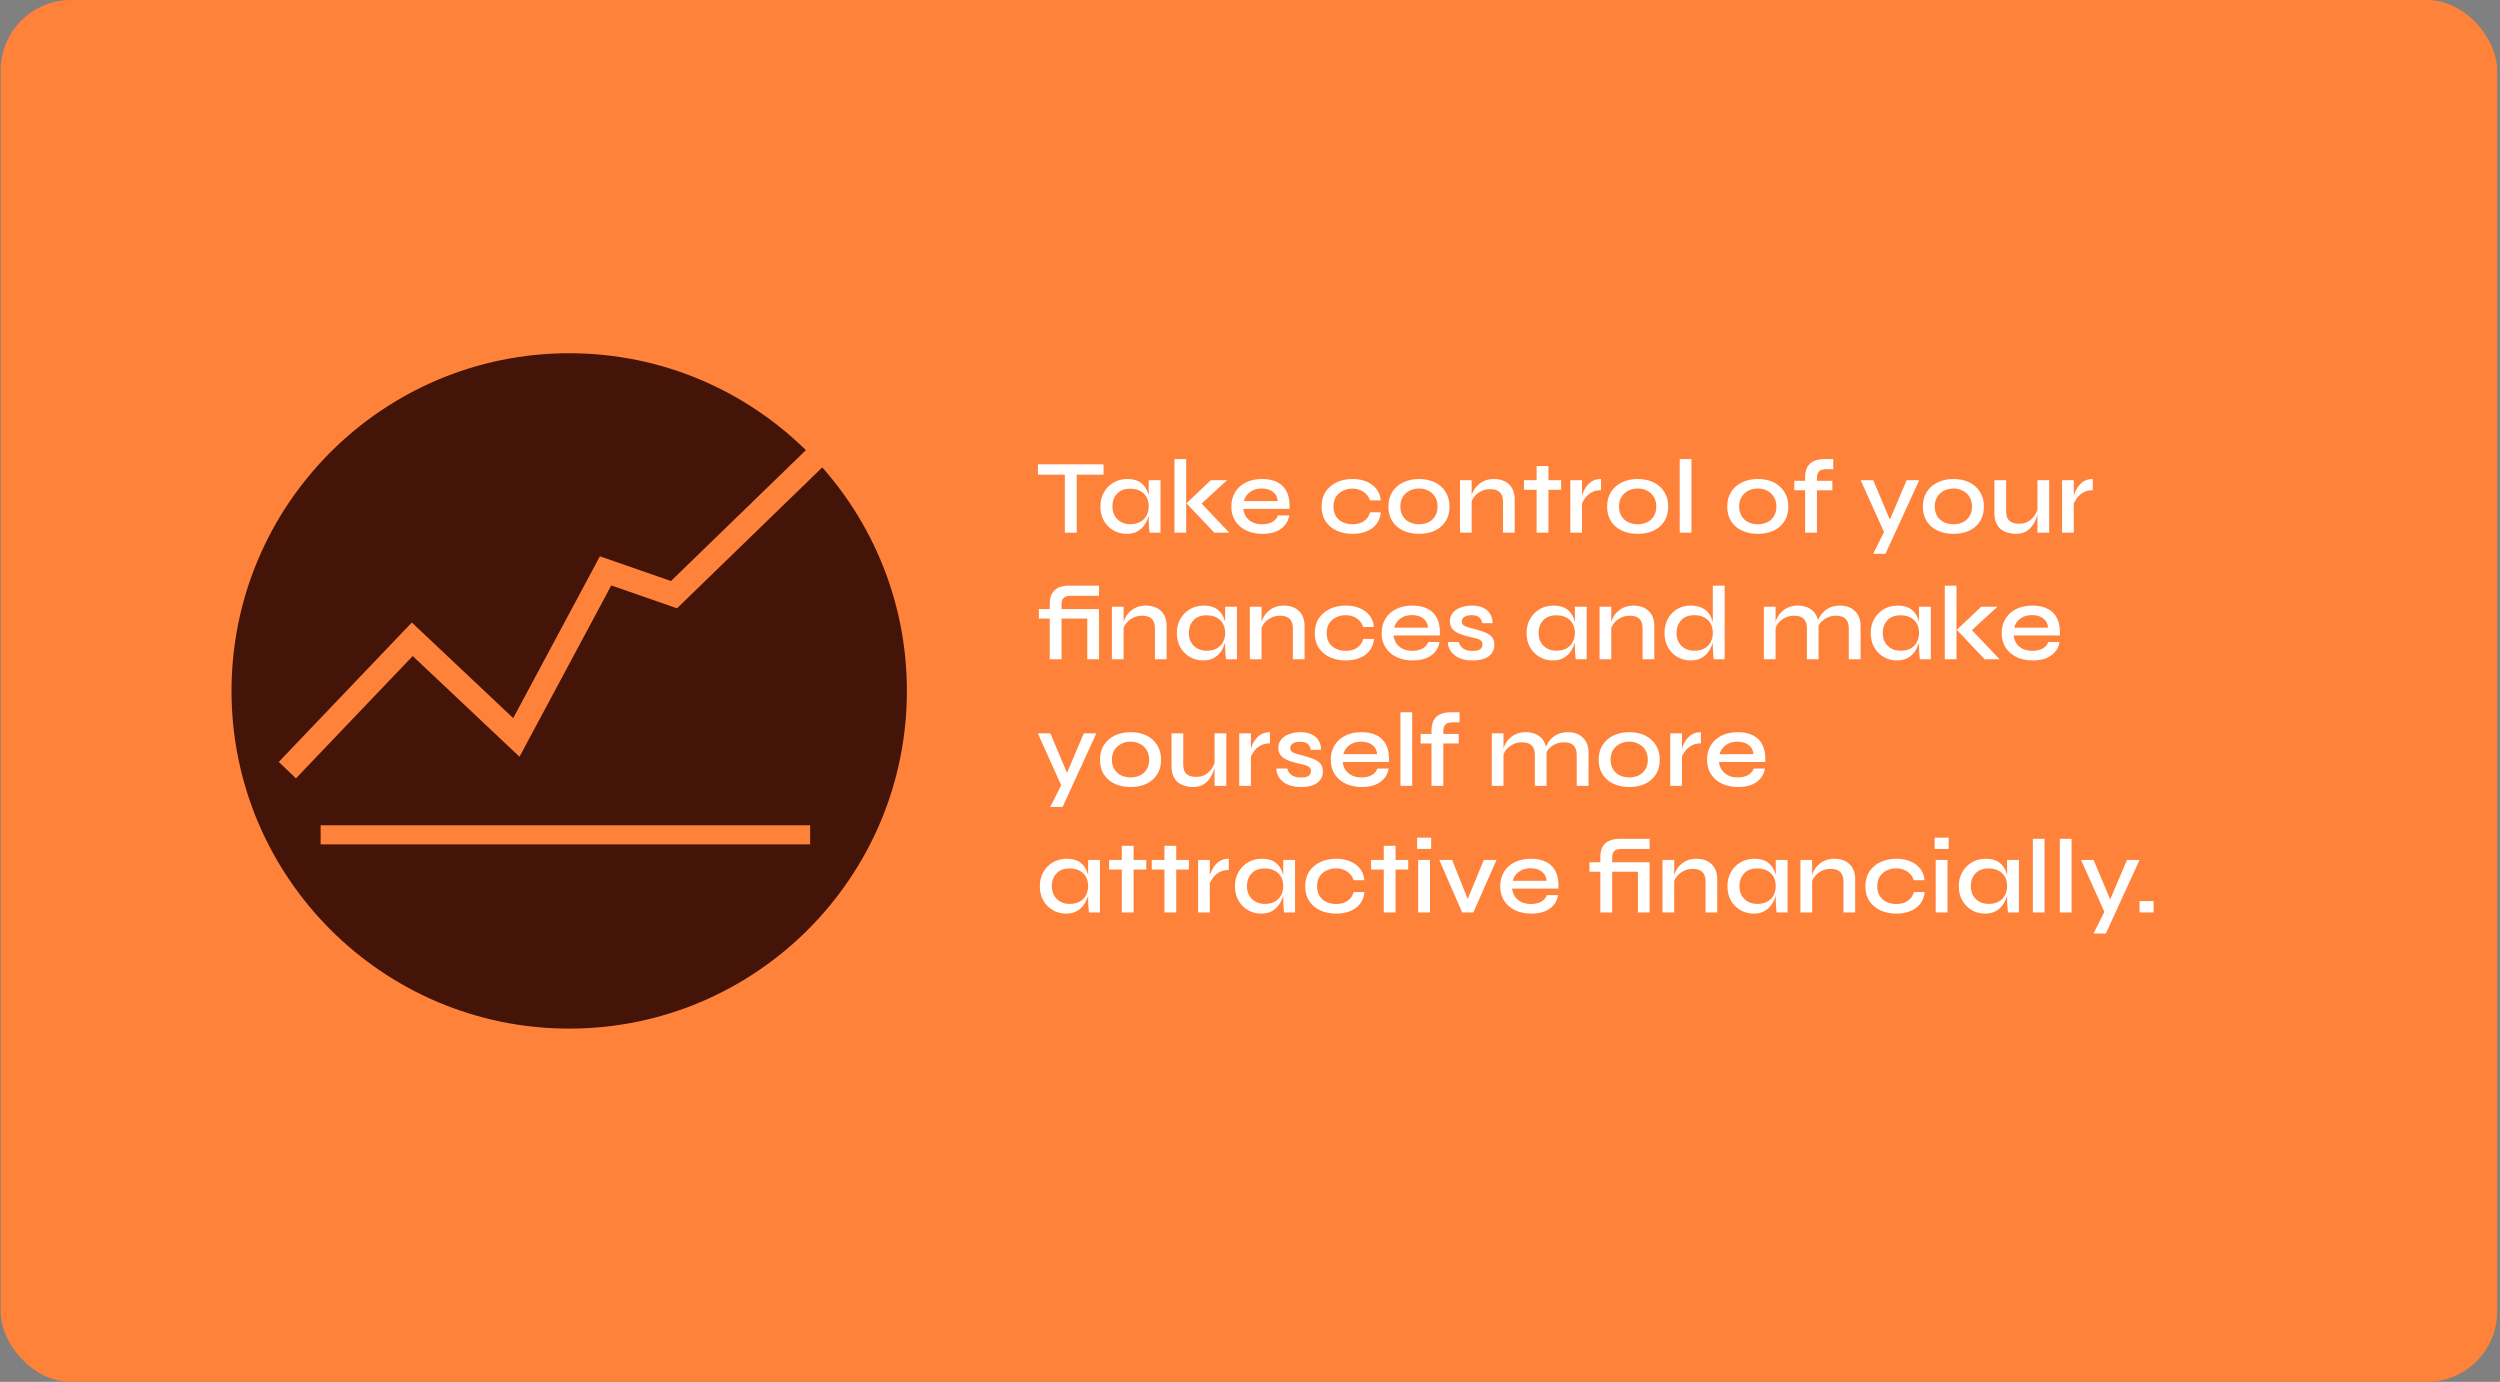 <svg width="711" height="393" viewBox="0 0 711 393" fill="none" xmlns="http://www.w3.org/2000/svg">
<rect x="0" y="0" width="711" height="393" fill="#808080" stroke="none"/>
<rect x="0.193" width="710" height="393" rx="20" fill="#FF823B"/>
<path d="M295.186 132.06H313.846V135H295.186V132.06ZM302.836 134.64H306.226V151.5H302.836V134.64ZM320.393 151.83C319.033 151.83 317.783 151.5 316.643 150.84C315.523 150.18 314.623 149.27 313.943 148.11C313.283 146.93 312.953 145.58 312.953 144.06C312.953 142.5 313.293 141.14 313.973 139.98C314.653 138.8 315.573 137.88 316.733 137.22C317.893 136.56 319.193 136.23 320.633 136.23C322.233 136.23 323.503 136.58 324.443 137.28C325.383 137.98 326.053 138.92 326.453 140.1C326.853 141.28 327.053 142.6 327.053 144.06C327.053 144.88 326.933 145.75 326.693 146.67C326.453 147.57 326.073 148.41 325.553 149.19C325.053 149.97 324.373 150.61 323.513 151.11C322.673 151.59 321.633 151.83 320.393 151.83ZM321.413 149.07C322.533 149.07 323.483 148.86 324.263 148.44C325.063 148 325.663 147.4 326.063 146.64C326.483 145.88 326.693 145.02 326.693 144.06C326.693 143 326.483 142.1 326.063 141.36C325.643 140.6 325.043 140.02 324.263 139.62C323.483 139.2 322.533 138.99 321.413 138.99C319.813 138.99 318.573 139.46 317.693 140.4C316.813 141.34 316.373 142.56 316.373 144.06C316.373 145.04 316.583 145.91 317.003 146.67C317.443 147.43 318.043 148.02 318.803 148.44C319.563 148.86 320.433 149.07 321.413 149.07ZM326.693 136.56H330.053V151.5H326.933C326.933 151.5 326.913 151.31 326.873 150.93C326.833 150.55 326.793 150.09 326.753 149.55C326.713 148.99 326.693 148.46 326.693 147.96V136.56ZM334.014 130.56H337.344V151.5H334.014V130.56ZM348.984 136.56L340.614 144.24L340.704 142.14L349.614 151.5H345.354L337.434 143.13L344.364 136.56H348.984ZM363.449 146.58H366.659C366.499 147.6 366.099 148.51 365.459 149.31C364.839 150.09 363.989 150.71 362.909 151.17C361.829 151.61 360.539 151.83 359.039 151.83C357.339 151.83 355.819 151.52 354.479 150.9C353.139 150.26 352.089 149.36 351.329 148.2C350.569 147.04 350.189 145.66 350.189 144.06C350.189 142.48 350.559 141.1 351.299 139.92C352.039 138.74 353.059 137.83 354.359 137.19C355.679 136.55 357.199 136.23 358.919 136.23C360.699 136.23 362.179 136.55 363.359 137.19C364.559 137.81 365.449 138.75 366.029 140.01C366.609 141.25 366.849 142.82 366.749 144.72H353.579C353.679 145.56 353.949 146.32 354.389 147C354.849 147.66 355.469 148.18 356.249 148.56C357.029 148.92 357.939 149.1 358.979 149.1C360.139 149.1 361.109 148.87 361.889 148.41C362.689 147.95 363.209 147.34 363.449 146.58ZM358.829 138.93C357.469 138.93 356.349 139.27 355.469 139.95C354.589 140.61 354.019 141.46 353.759 142.5H363.389C363.309 141.38 362.859 140.51 362.039 139.89C361.219 139.25 360.149 138.93 358.829 138.93ZM392.713 145.71C392.593 146.99 392.183 148.09 391.483 149.01C390.783 149.93 389.843 150.63 388.663 151.11C387.503 151.59 386.163 151.83 384.643 151.83C383.003 151.83 381.513 151.53 380.173 150.93C378.853 150.33 377.803 149.45 377.023 148.29C376.243 147.13 375.853 145.72 375.853 144.06C375.853 142.4 376.243 140.99 377.023 139.83C377.803 138.67 378.853 137.78 380.173 137.16C381.513 136.54 383.003 136.23 384.643 136.23C386.163 136.23 387.503 136.48 388.663 136.98C389.823 137.46 390.753 138.15 391.453 139.05C392.153 139.95 392.563 141.04 392.683 142.32H389.623C389.283 141.26 388.663 140.44 387.763 139.86C386.883 139.26 385.843 138.96 384.643 138.96C383.663 138.96 382.763 139.16 381.943 139.56C381.123 139.94 380.463 140.51 379.963 141.27C379.483 142.01 379.243 142.94 379.243 144.06C379.243 145.16 379.483 146.09 379.963 146.85C380.463 147.61 381.123 148.18 381.943 148.56C382.763 148.92 383.663 149.1 384.643 149.1C385.963 149.1 387.043 148.81 387.883 148.23C388.743 147.63 389.333 146.79 389.653 145.71H392.713ZM403.597 151.83C401.937 151.83 400.447 151.53 399.127 150.93C397.807 150.33 396.767 149.45 396.007 148.29C395.247 147.13 394.867 145.72 394.867 144.06C394.867 142.42 395.247 141.02 396.007 139.86C396.767 138.68 397.807 137.78 399.127 137.16C400.447 136.54 401.937 136.23 403.597 136.23C405.257 136.23 406.737 136.54 408.037 137.16C409.337 137.78 410.357 138.68 411.097 139.86C411.857 141.02 412.237 142.42 412.237 144.06C412.237 145.72 411.857 147.13 411.097 148.29C410.357 149.45 409.337 150.33 408.037 150.93C406.737 151.53 405.257 151.83 403.597 151.83ZM403.597 149.1C404.557 149.1 405.437 148.91 406.237 148.53C407.037 148.15 407.667 147.58 408.127 146.82C408.607 146.06 408.847 145.14 408.847 144.06C408.847 142.98 408.607 142.06 408.127 141.3C407.667 140.54 407.037 139.96 406.237 139.56C405.457 139.14 404.577 138.93 403.597 138.93C402.617 138.93 401.727 139.13 400.927 139.53C400.127 139.93 399.477 140.51 398.977 141.27C398.497 142.03 398.257 142.96 398.257 144.06C398.257 145.14 398.497 146.06 398.977 146.82C399.457 147.58 400.097 148.15 400.897 148.53C401.717 148.91 402.617 149.1 403.597 149.1ZM415.217 136.56H418.547V151.5H415.217V136.56ZM424.847 136.23C425.707 136.23 426.497 136.35 427.217 136.59C427.957 136.83 428.587 137.2 429.107 137.7C429.647 138.18 430.057 138.78 430.337 139.5C430.637 140.22 430.787 141.07 430.787 142.05V151.5H427.457V142.71C427.457 141.49 427.157 140.59 426.557 140.01C425.977 139.41 425.057 139.11 423.797 139.11C422.837 139.11 421.957 139.32 421.157 139.74C420.377 140.14 419.737 140.67 419.237 141.33C418.737 141.97 418.447 142.68 418.367 143.46L418.337 141.84C418.437 141.1 418.657 140.4 418.997 139.74C419.337 139.06 419.787 138.46 420.347 137.94C420.907 137.4 421.567 136.98 422.327 136.68C423.087 136.38 423.927 136.23 424.847 136.23ZM433.415 136.56H443.975V139.29H433.415V136.56ZM437.015 132.54H440.375V151.5H437.015V132.54ZM446.594 136.56H449.924V151.5H446.594V136.56ZM455.324 139.41C454.244 139.41 453.314 139.64 452.534 140.1C451.774 140.56 451.164 141.12 450.704 141.78C450.244 142.44 449.924 143.08 449.744 143.7L449.714 142.02C449.734 141.8 449.804 141.47 449.924 141.03C450.044 140.57 450.224 140.07 450.464 139.53C450.724 138.99 451.064 138.47 451.484 137.97C451.924 137.45 452.454 137.03 453.074 136.71C453.714 136.39 454.464 136.23 455.324 136.23V139.41ZM465.794 151.83C464.134 151.83 462.644 151.53 461.324 150.93C460.004 150.33 458.964 149.45 458.204 148.29C457.444 147.13 457.064 145.72 457.064 144.06C457.064 142.42 457.444 141.02 458.204 139.86C458.964 138.68 460.004 137.78 461.324 137.16C462.644 136.54 464.134 136.23 465.794 136.23C467.454 136.23 468.934 136.54 470.234 137.16C471.534 137.78 472.554 138.68 473.294 139.86C474.054 141.02 474.434 142.42 474.434 144.06C474.434 145.72 474.054 147.13 473.294 148.29C472.554 149.45 471.534 150.33 470.234 150.93C468.934 151.53 467.454 151.83 465.794 151.83ZM465.794 149.1C466.754 149.1 467.634 148.91 468.434 148.53C469.234 148.15 469.864 147.58 470.324 146.82C470.804 146.06 471.044 145.14 471.044 144.06C471.044 142.98 470.804 142.06 470.324 141.3C469.864 140.54 469.234 139.96 468.434 139.56C467.654 139.14 466.774 138.93 465.794 138.93C464.814 138.93 463.924 139.13 463.124 139.53C462.324 139.93 461.674 140.51 461.174 141.27C460.694 142.03 460.454 142.96 460.454 144.06C460.454 145.14 460.694 146.06 461.174 146.82C461.654 147.58 462.294 148.15 463.094 148.53C463.914 148.91 464.814 149.1 465.794 149.1ZM477.715 130.56H481.045V151.5H477.715V130.56ZM499.955 151.83C498.295 151.83 496.805 151.53 495.485 150.93C494.165 150.33 493.125 149.45 492.365 148.29C491.605 147.13 491.225 145.72 491.225 144.06C491.225 142.42 491.605 141.02 492.365 139.86C493.125 138.68 494.165 137.78 495.485 137.16C496.805 136.54 498.295 136.23 499.955 136.23C501.615 136.23 503.095 136.54 504.395 137.16C505.695 137.78 506.715 138.68 507.455 139.86C508.215 141.02 508.595 142.42 508.595 144.06C508.595 145.72 508.215 147.13 507.455 148.29C506.715 149.45 505.695 150.33 504.395 150.93C503.095 151.53 501.615 151.83 499.955 151.83ZM499.955 149.1C500.915 149.1 501.795 148.91 502.595 148.53C503.395 148.15 504.025 147.58 504.485 146.82C504.965 146.06 505.205 145.14 505.205 144.06C505.205 142.98 504.965 142.06 504.485 141.3C504.025 140.54 503.395 139.96 502.595 139.56C501.815 139.14 500.935 138.93 499.955 138.93C498.975 138.93 498.085 139.13 497.285 139.53C496.485 139.93 495.835 140.51 495.335 141.27C494.855 142.03 494.615 142.96 494.615 144.06C494.615 145.14 494.855 146.06 495.335 146.82C495.815 147.58 496.455 148.15 497.255 148.53C498.075 148.91 498.975 149.1 499.955 149.1ZM510.29 136.74H521.12V139.44H510.29V136.74ZM518.9 130.56H521.36V133.44H519.5C518.94 133.42 518.45 133.48 518.03 133.62C517.63 133.76 517.31 134.02 517.07 134.4C516.85 134.78 516.74 135.32 516.74 136.02V151.5H513.38V135.72C513.38 134.52 513.6 133.54 514.04 132.78C514.48 132.02 515.11 131.46 515.93 131.1C516.77 130.74 517.76 130.56 518.9 130.56ZM529.18 136.56H532.75L538.78 150.9L535.9 151.5L529.18 136.56ZM545.83 136.56L536.23 157.5H532.72L536.83 149.31L542.26 136.56H545.83ZM555.589 151.83C553.929 151.83 552.439 151.53 551.119 150.93C549.799 150.33 548.759 149.45 547.999 148.29C547.239 147.13 546.859 145.72 546.859 144.06C546.859 142.42 547.239 141.02 547.999 139.86C548.759 138.68 549.799 137.78 551.119 137.16C552.439 136.54 553.929 136.23 555.589 136.23C557.249 136.23 558.729 136.54 560.029 137.16C561.329 137.78 562.349 138.68 563.089 139.86C563.849 141.02 564.229 142.42 564.229 144.06C564.229 145.72 563.849 147.13 563.089 148.29C562.349 149.45 561.329 150.33 560.029 150.93C558.729 151.53 557.249 151.83 555.589 151.83ZM555.589 149.1C556.549 149.1 557.429 148.91 558.229 148.53C559.029 148.15 559.659 147.58 560.119 146.82C560.599 146.06 560.839 145.14 560.839 144.06C560.839 142.98 560.599 142.06 560.119 141.3C559.659 140.54 559.029 139.96 558.229 139.56C557.449 139.14 556.569 138.93 555.589 138.93C554.609 138.93 553.719 139.13 552.919 139.53C552.119 139.93 551.469 140.51 550.969 141.27C550.489 142.03 550.249 142.96 550.249 144.06C550.249 145.14 550.489 146.06 550.969 146.82C551.449 147.58 552.089 148.15 552.889 148.53C553.709 148.91 554.609 149.1 555.589 149.1ZM582.78 151.5H579.45V136.56H582.78V151.5ZM579.63 144.39L579.66 145.35C579.62 145.61 579.53 146 579.39 146.52C579.27 147.04 579.06 147.61 578.76 148.23C578.48 148.83 578.1 149.41 577.62 149.97C577.16 150.51 576.58 150.96 575.88 151.32C575.18 151.66 574.33 151.83 573.33 151.83C572.61 151.83 571.88 151.73 571.14 151.53C570.42 151.35 569.76 151.04 569.16 150.6C568.58 150.16 568.11 149.56 567.75 148.8C567.39 148.04 567.21 147.08 567.21 145.92V136.56H570.54V145.29C570.54 146.23 570.69 146.97 570.99 147.51C571.31 148.03 571.75 148.4 572.31 148.62C572.87 148.84 573.52 148.95 574.26 148.95C575.32 148.95 576.22 148.71 576.96 148.23C577.7 147.75 578.29 147.16 578.73 146.46C579.19 145.74 579.49 145.05 579.63 144.39ZM586.458 136.56H589.788V151.5H586.458V136.56ZM595.188 139.41C594.108 139.41 593.178 139.64 592.398 140.1C591.638 140.56 591.028 141.12 590.568 141.78C590.108 142.44 589.788 143.08 589.608 143.7L589.578 142.02C589.598 141.8 589.668 141.47 589.788 141.03C589.908 140.57 590.088 140.07 590.328 139.53C590.588 138.99 590.928 138.47 591.348 137.97C591.788 137.45 592.318 137.03 592.938 136.71C593.578 136.39 594.328 136.23 595.188 136.23V139.41ZM305.116 175.92V173.22H312.076V175.92H305.116ZM309.226 173.22H312.556V187.5H309.226V173.22ZM298.546 187.5V171.72L301.906 172.02V187.5H298.546ZM304.066 166.56H312.556V169.44H304.666C304.106 169.42 303.616 169.48 303.196 169.62C302.796 169.76 302.476 170.02 302.236 170.4C302.016 170.78 301.906 171.32 301.906 172.02L298.546 171.72C298.546 170.52 298.766 169.54 299.206 168.78C299.646 168.02 300.276 167.46 301.096 167.1C301.936 166.74 302.926 166.56 304.066 166.56ZM295.456 173.22H306.286V175.92H295.456V173.22ZM316.223 172.56H319.553V187.5H316.223V172.56ZM325.853 172.23C326.713 172.23 327.503 172.35 328.223 172.59C328.963 172.83 329.593 173.2 330.113 173.7C330.653 174.18 331.063 174.78 331.343 175.5C331.643 176.22 331.793 177.07 331.793 178.05V187.5H328.463V178.71C328.463 177.49 328.163 176.59 327.563 176.01C326.983 175.41 326.063 175.11 324.803 175.11C323.843 175.11 322.963 175.32 322.163 175.74C321.383 176.14 320.743 176.67 320.243 177.33C319.743 177.97 319.453 178.68 319.373 179.46L319.343 177.84C319.443 177.1 319.663 176.4 320.003 175.74C320.343 175.06 320.793 174.46 321.353 173.94C321.913 173.4 322.573 172.98 323.333 172.68C324.093 172.38 324.933 172.23 325.853 172.23ZM342.131 187.83C340.771 187.83 339.521 187.5 338.381 186.84C337.261 186.18 336.361 185.27 335.681 184.11C335.021 182.93 334.691 181.58 334.691 180.06C334.691 178.5 335.031 177.14 335.711 175.98C336.391 174.8 337.311 173.88 338.471 173.22C339.631 172.56 340.931 172.23 342.371 172.23C343.971 172.23 345.241 172.58 346.181 173.28C347.121 173.98 347.791 174.92 348.191 176.1C348.591 177.28 348.791 178.6 348.791 180.06C348.791 180.88 348.671 181.75 348.431 182.67C348.191 183.57 347.811 184.41 347.291 185.19C346.791 185.97 346.111 186.61 345.251 187.11C344.411 187.59 343.371 187.83 342.131 187.83ZM343.151 185.07C344.271 185.07 345.221 184.86 346.001 184.44C346.801 184 347.401 183.4 347.801 182.64C348.221 181.88 348.431 181.02 348.431 180.06C348.431 179 348.221 178.1 347.801 177.36C347.381 176.6 346.781 176.02 346.001 175.62C345.221 175.2 344.271 174.99 343.151 174.99C341.551 174.99 340.311 175.46 339.431 176.4C338.551 177.34 338.111 178.56 338.111 180.06C338.111 181.04 338.321 181.91 338.741 182.67C339.181 183.43 339.781 184.02 340.541 184.44C341.301 184.86 342.171 185.07 343.151 185.07ZM348.431 172.56H351.791V187.5H348.671C348.671 187.5 348.651 187.31 348.611 186.93C348.571 186.55 348.531 186.09 348.491 185.55C348.451 184.99 348.431 184.46 348.431 183.96V172.56ZM355.452 172.56H358.782V187.5H355.452V172.56ZM365.082 172.23C365.942 172.23 366.732 172.35 367.452 172.59C368.192 172.83 368.822 173.2 369.342 173.7C369.882 174.18 370.292 174.78 370.572 175.5C370.872 176.22 371.022 177.07 371.022 178.05V187.5H367.692V178.71C367.692 177.49 367.392 176.59 366.792 176.01C366.212 175.41 365.292 175.11 364.032 175.11C363.072 175.11 362.192 175.32 361.392 175.74C360.612 176.14 359.972 176.67 359.472 177.33C358.972 177.97 358.682 178.68 358.602 179.46L358.572 177.84C358.672 177.1 358.892 176.4 359.232 175.74C359.572 175.06 360.022 174.46 360.582 173.94C361.142 173.4 361.802 172.98 362.562 172.68C363.322 172.38 364.162 172.23 365.082 172.23ZM390.78 181.71C390.66 182.99 390.25 184.09 389.55 185.01C388.85 185.93 387.91 186.63 386.73 187.11C385.57 187.59 384.23 187.83 382.71 187.83C381.07 187.83 379.58 187.53 378.24 186.93C376.92 186.33 375.87 185.45 375.09 184.29C374.31 183.13 373.92 181.72 373.92 180.06C373.92 178.4 374.31 176.99 375.09 175.83C375.87 174.67 376.92 173.78 378.24 173.16C379.58 172.54 381.07 172.23 382.71 172.23C384.23 172.23 385.57 172.48 386.73 172.98C387.89 173.46 388.82 174.15 389.52 175.05C390.22 175.95 390.63 177.04 390.75 178.32H387.69C387.35 177.26 386.73 176.44 385.83 175.86C384.95 175.26 383.91 174.96 382.71 174.96C381.73 174.96 380.83 175.16 380.01 175.56C379.19 175.94 378.53 176.51 378.03 177.27C377.55 178.01 377.31 178.94 377.31 180.06C377.31 181.16 377.55 182.09 378.03 182.85C378.53 183.61 379.19 184.18 380.01 184.56C380.83 184.92 381.73 185.1 382.71 185.1C384.03 185.1 385.11 184.81 385.95 184.23C386.81 183.63 387.4 182.79 387.72 181.71H390.78ZM406.194 182.58H409.404C409.244 183.6 408.844 184.51 408.204 185.31C407.584 186.09 406.734 186.71 405.654 187.17C404.574 187.61 403.284 187.83 401.784 187.83C400.084 187.83 398.564 187.52 397.224 186.9C395.884 186.26 394.834 185.36 394.074 184.2C393.314 183.04 392.934 181.66 392.934 180.06C392.934 178.48 393.304 177.1 394.044 175.92C394.784 174.74 395.804 173.83 397.104 173.19C398.424 172.55 399.944 172.23 401.664 172.23C403.444 172.23 404.924 172.55 406.104 173.19C407.304 173.81 408.194 174.75 408.774 176.01C409.354 177.25 409.594 178.82 409.494 180.72H396.324C396.424 181.56 396.694 182.32 397.134 183C397.594 183.66 398.214 184.18 398.994 184.56C399.774 184.92 400.684 185.1 401.724 185.1C402.884 185.1 403.854 184.87 404.634 184.41C405.434 183.95 405.954 183.34 406.194 182.58ZM401.574 174.93C400.214 174.93 399.094 175.27 398.214 175.95C397.334 176.61 396.764 177.46 396.504 178.5H406.134C406.054 177.38 405.604 176.51 404.784 175.89C403.964 175.25 402.894 174.93 401.574 174.93ZM411.804 182.58H414.894C415.054 183.34 415.464 183.96 416.124 184.44C416.784 184.9 417.674 185.13 418.794 185.13C419.514 185.13 420.074 185.05 420.474 184.89C420.894 184.73 421.184 184.51 421.344 184.23C421.524 183.95 421.614 183.63 421.614 183.27C421.614 182.83 421.484 182.49 421.224 182.25C420.984 182.01 420.624 181.81 420.144 181.65C419.664 181.49 419.064 181.35 418.344 181.23C417.604 181.05 416.874 180.85 416.154 180.63C415.434 180.41 414.784 180.14 414.204 179.82C413.624 179.48 413.164 179.06 412.824 178.56C412.504 178.04 412.344 177.41 412.344 176.67C412.344 175.99 412.494 175.38 412.794 174.84C413.114 174.28 413.554 173.81 414.114 173.43C414.674 173.05 415.334 172.76 416.094 172.56C416.854 172.34 417.684 172.23 418.584 172.23C419.884 172.23 420.964 172.44 421.824 172.86C422.704 173.28 423.364 173.87 423.804 174.63C424.264 175.39 424.494 176.26 424.494 177.24H421.554C421.394 176.44 421.084 175.86 420.624 175.5C420.164 175.14 419.474 174.96 418.554 174.96C417.634 174.96 416.934 175.12 416.454 175.44C415.974 175.76 415.734 176.2 415.734 176.76C415.734 177.18 415.884 177.52 416.184 177.78C416.504 178.02 416.954 178.23 417.534 178.41C418.114 178.59 418.794 178.77 419.574 178.95C420.294 179.15 420.974 179.36 421.614 179.58C422.254 179.78 422.824 180.04 423.324 180.36C423.844 180.66 424.254 181.06 424.554 181.56C424.854 182.06 425.004 182.68 425.004 183.42C425.004 184.34 424.754 185.13 424.254 185.79C423.774 186.45 423.074 186.96 422.154 187.32C421.234 187.66 420.124 187.83 418.824 187.83C417.684 187.83 416.694 187.7 415.854 187.44C415.034 187.18 414.344 186.84 413.784 186.42C413.244 186 412.824 185.55 412.524 185.07C412.224 184.59 412.014 184.13 411.894 183.69C411.794 183.25 411.764 182.88 411.804 182.58ZM441.594 187.83C440.234 187.83 438.984 187.5 437.844 186.84C436.724 186.18 435.824 185.27 435.144 184.11C434.484 182.93 434.154 181.58 434.154 180.06C434.154 178.5 434.494 177.14 435.174 175.98C435.854 174.8 436.774 173.88 437.934 173.22C439.094 172.56 440.394 172.23 441.834 172.23C443.434 172.23 444.704 172.58 445.644 173.28C446.584 173.98 447.254 174.92 447.654 176.1C448.054 177.28 448.254 178.6 448.254 180.06C448.254 180.88 448.134 181.75 447.894 182.67C447.654 183.57 447.274 184.41 446.754 185.19C446.254 185.97 445.574 186.61 444.714 187.11C443.874 187.59 442.834 187.83 441.594 187.83ZM442.614 185.07C443.734 185.07 444.684 184.86 445.464 184.44C446.264 184 446.864 183.4 447.264 182.64C447.684 181.88 447.894 181.02 447.894 180.06C447.894 179 447.684 178.1 447.264 177.36C446.844 176.6 446.244 176.02 445.464 175.62C444.684 175.2 443.734 174.99 442.614 174.99C441.014 174.99 439.774 175.46 438.894 176.4C438.014 177.34 437.574 178.56 437.574 180.06C437.574 181.04 437.784 181.91 438.204 182.67C438.644 183.43 439.244 184.02 440.004 184.44C440.764 184.86 441.634 185.07 442.614 185.07ZM447.894 172.56H451.254V187.5H448.134C448.134 187.5 448.114 187.31 448.074 186.93C448.034 186.55 447.994 186.09 447.954 185.55C447.914 184.99 447.894 184.46 447.894 183.96V172.56ZM454.915 172.56H458.245V187.5H454.915V172.56ZM464.545 172.23C465.405 172.23 466.195 172.35 466.915 172.59C467.655 172.83 468.285 173.2 468.805 173.7C469.345 174.18 469.755 174.78 470.035 175.5C470.335 176.22 470.485 177.07 470.485 178.05V187.5H467.155V178.71C467.155 177.49 466.855 176.59 466.255 176.01C465.675 175.41 464.755 175.11 463.495 175.11C462.535 175.11 461.655 175.32 460.855 175.74C460.075 176.14 459.435 176.67 458.935 177.33C458.435 177.97 458.145 178.68 458.065 179.46L458.035 177.84C458.135 177.1 458.355 176.4 458.695 175.74C459.035 175.06 459.485 174.46 460.045 173.94C460.605 173.4 461.265 172.98 462.025 172.68C462.785 172.38 463.625 172.23 464.545 172.23ZM480.823 187.83C479.443 187.83 478.183 187.5 477.043 186.84C475.923 186.18 475.033 185.27 474.373 184.11C473.713 182.93 473.383 181.58 473.383 180.06C473.383 178.5 473.703 177.14 474.343 175.98C475.003 174.8 475.883 173.88 476.983 173.22C478.103 172.56 479.383 172.23 480.823 172.23C482.083 172.23 483.143 172.44 484.003 172.86C484.863 173.26 485.543 173.82 486.043 174.54C486.543 175.24 486.903 176.06 487.123 177C487.363 177.94 487.483 178.96 487.483 180.06C487.483 180.88 487.363 181.75 487.123 182.67C486.883 183.57 486.503 184.41 485.983 185.19C485.483 185.97 484.803 186.61 483.943 187.11C483.103 187.59 482.063 187.83 480.823 187.83ZM481.843 185.07C482.963 185.07 483.913 184.86 484.693 184.44C485.493 184 486.093 183.4 486.493 182.64C486.913 181.88 487.123 181.02 487.123 180.06C487.123 179 486.913 178.1 486.493 177.36C486.073 176.6 485.473 176.01 484.693 175.59C483.913 175.17 482.963 174.96 481.843 174.96C480.243 174.96 479.003 175.44 478.123 176.4C477.243 177.34 476.803 178.56 476.803 180.06C476.803 181.04 477.013 181.91 477.433 182.67C477.873 183.43 478.473 184.02 479.233 184.44C479.993 184.86 480.863 185.07 481.843 185.07ZM487.123 166.56H490.483V187.5H487.363C487.323 187.04 487.273 186.47 487.213 185.79C487.153 185.11 487.123 184.5 487.123 183.96V166.56ZM501.643 172.56H504.973V187.5H501.643V172.56ZM511.273 172.23C512.133 172.23 512.923 172.35 513.643 172.59C514.383 172.83 515.013 173.2 515.533 173.7C516.073 174.18 516.483 174.78 516.763 175.5C517.063 176.22 517.213 177.07 517.213 178.05V187.5H513.883V178.71C513.883 177.49 513.583 176.59 512.983 176.01C512.403 175.41 511.483 175.11 510.223 175.11C509.263 175.11 508.383 175.32 507.583 175.74C506.803 176.14 506.163 176.67 505.663 177.33C505.163 177.97 504.873 178.68 504.793 179.46L504.763 177.84C504.863 177.1 505.083 176.4 505.423 175.74C505.763 175.06 506.213 174.46 506.773 173.94C507.333 173.4 507.993 172.98 508.753 172.68C509.513 172.38 510.353 172.23 511.273 172.23ZM523.183 172.23C524.063 172.23 524.863 172.35 525.583 172.59C526.303 172.83 526.923 173.2 527.443 173.7C527.983 174.18 528.403 174.78 528.703 175.5C529.003 176.22 529.153 177.07 529.153 178.05V187.5H525.793V178.71C525.793 177.49 525.493 176.59 524.893 176.01C524.313 175.41 523.393 175.11 522.133 175.11C521.173 175.11 520.293 175.32 519.493 175.74C518.713 176.14 518.073 176.67 517.573 177.33C517.093 177.97 516.813 178.68 516.733 179.46L516.673 177.78C516.773 177.06 517.003 176.37 517.363 175.71C517.723 175.03 518.183 174.43 518.743 173.91C519.303 173.39 519.953 172.98 520.693 172.68C521.453 172.38 522.283 172.23 523.183 172.23ZM539.475 187.83C538.115 187.83 536.865 187.5 535.725 186.84C534.605 186.18 533.705 185.27 533.025 184.11C532.365 182.93 532.035 181.58 532.035 180.06C532.035 178.5 532.375 177.14 533.055 175.98C533.735 174.8 534.655 173.88 535.815 173.22C536.975 172.56 538.275 172.23 539.715 172.23C541.315 172.23 542.585 172.58 543.525 173.28C544.465 173.98 545.135 174.92 545.535 176.1C545.935 177.28 546.135 178.6 546.135 180.06C546.135 180.88 546.015 181.75 545.775 182.67C545.535 183.57 545.155 184.41 544.635 185.19C544.135 185.97 543.455 186.61 542.595 187.11C541.755 187.59 540.715 187.83 539.475 187.83ZM540.495 185.07C541.615 185.07 542.565 184.86 543.345 184.44C544.145 184 544.745 183.4 545.145 182.64C545.565 181.88 545.775 181.02 545.775 180.06C545.775 179 545.565 178.1 545.145 177.36C544.725 176.6 544.125 176.02 543.345 175.62C542.565 175.2 541.615 174.99 540.495 174.99C538.895 174.99 537.655 175.46 536.775 176.4C535.895 177.34 535.455 178.56 535.455 180.06C535.455 181.04 535.665 181.91 536.085 182.67C536.525 183.43 537.125 184.02 537.885 184.44C538.645 184.86 539.515 185.07 540.495 185.07ZM545.775 172.56H549.135V187.5H546.015C546.015 187.5 545.995 187.31 545.955 186.93C545.915 186.55 545.875 186.09 545.835 185.55C545.795 184.99 545.775 184.46 545.775 183.96V172.56ZM553.096 166.56H556.426V187.5H553.096V166.56ZM568.066 172.56L559.696 180.24L559.786 178.14L568.696 187.5H564.436L556.516 179.13L563.446 172.56H568.066ZM582.531 182.58H585.741C585.581 183.6 585.181 184.51 584.541 185.31C583.921 186.09 583.071 186.71 581.991 187.17C580.911 187.61 579.621 187.83 578.121 187.83C576.421 187.83 574.901 187.52 573.561 186.9C572.221 186.26 571.171 185.36 570.411 184.2C569.651 183.04 569.271 181.66 569.271 180.06C569.271 178.48 569.641 177.1 570.381 175.92C571.121 174.74 572.141 173.83 573.441 173.19C574.761 172.55 576.281 172.23 578.001 172.23C579.781 172.23 581.261 172.55 582.441 173.19C583.641 173.81 584.531 174.75 585.111 176.01C585.691 177.25 585.931 178.82 585.831 180.72H572.661C572.761 181.56 573.031 182.32 573.471 183C573.931 183.66 574.551 184.18 575.331 184.56C576.111 184.92 577.021 185.1 578.061 185.1C579.221 185.1 580.191 184.87 580.971 184.41C581.771 183.95 582.291 183.34 582.531 182.58ZM577.911 174.93C576.551 174.93 575.431 175.27 574.551 175.95C573.671 176.61 573.101 177.46 572.841 178.5H582.471C582.391 177.38 581.941 176.51 581.121 175.89C580.301 175.25 579.231 174.93 577.911 174.93ZM295.156 208.56H298.726L304.756 222.9L301.876 223.5L295.156 208.56ZM311.806 208.56L302.206 229.5H298.696L302.806 221.31L308.236 208.56H311.806ZM321.566 223.83C319.906 223.83 318.416 223.53 317.096 222.93C315.776 222.33 314.736 221.45 313.976 220.29C313.216 219.13 312.836 217.72 312.836 216.06C312.836 214.42 313.216 213.02 313.976 211.86C314.736 210.68 315.776 209.78 317.096 209.16C318.416 208.54 319.906 208.23 321.566 208.23C323.226 208.23 324.706 208.54 326.006 209.16C327.306 209.78 328.326 210.68 329.066 211.86C329.826 213.02 330.206 214.42 330.206 216.06C330.206 217.72 329.826 219.13 329.066 220.29C328.326 221.45 327.306 222.33 326.006 222.93C324.706 223.53 323.226 223.83 321.566 223.83ZM321.566 221.1C322.526 221.1 323.406 220.91 324.206 220.53C325.006 220.15 325.636 219.58 326.096 218.82C326.576 218.06 326.816 217.14 326.816 216.06C326.816 214.98 326.576 214.06 326.096 213.3C325.636 212.54 325.006 211.96 324.206 211.56C323.426 211.14 322.546 210.93 321.566 210.93C320.586 210.93 319.696 211.13 318.896 211.53C318.096 211.93 317.446 212.51 316.946 213.27C316.466 214.03 316.226 214.96 316.226 216.06C316.226 217.14 316.466 218.06 316.946 218.82C317.426 219.58 318.066 220.15 318.866 220.53C319.686 220.91 320.586 221.1 321.566 221.1ZM348.756 223.5H345.426V208.56H348.756V223.5ZM345.606 216.39L345.636 217.35C345.596 217.61 345.506 218 345.366 218.52C345.246 219.04 345.036 219.61 344.736 220.23C344.456 220.83 344.076 221.41 343.596 221.97C343.136 222.51 342.556 222.96 341.856 223.32C341.156 223.66 340.306 223.83 339.306 223.83C338.586 223.83 337.856 223.73 337.116 223.53C336.396 223.35 335.736 223.04 335.136 222.6C334.556 222.16 334.086 221.56 333.726 220.8C333.366 220.04 333.186 219.08 333.186 217.92V208.56H336.516V217.29C336.516 218.23 336.666 218.97 336.966 219.51C337.286 220.03 337.726 220.4 338.286 220.62C338.846 220.84 339.496 220.95 340.236 220.95C341.296 220.95 342.196 220.71 342.936 220.23C343.676 219.75 344.266 219.16 344.706 218.46C345.166 217.74 345.466 217.05 345.606 216.39ZM352.434 208.56H355.764V223.5H352.434V208.56ZM361.164 211.41C360.084 211.41 359.154 211.64 358.374 212.1C357.614 212.56 357.004 213.12 356.544 213.78C356.084 214.44 355.764 215.08 355.584 215.7L355.554 214.02C355.574 213.8 355.644 213.47 355.764 213.03C355.884 212.57 356.064 212.07 356.304 211.53C356.564 210.99 356.904 210.47 357.324 209.97C357.764 209.45 358.294 209.03 358.914 208.71C359.554 208.39 360.304 208.23 361.164 208.23V211.41ZM363.024 218.58H366.114C366.274 219.34 366.684 219.96 367.344 220.44C368.004 220.9 368.894 221.13 370.014 221.13C370.734 221.13 371.294 221.05 371.694 220.89C372.114 220.73 372.404 220.51 372.564 220.23C372.744 219.95 372.834 219.63 372.834 219.27C372.834 218.83 372.704 218.49 372.444 218.25C372.204 218.01 371.844 217.81 371.364 217.65C370.884 217.49 370.284 217.35 369.564 217.23C368.824 217.05 368.094 216.85 367.374 216.63C366.654 216.41 366.004 216.14 365.424 215.82C364.844 215.48 364.384 215.06 364.044 214.56C363.724 214.04 363.564 213.41 363.564 212.67C363.564 211.99 363.714 211.38 364.014 210.84C364.334 210.28 364.774 209.81 365.334 209.43C365.894 209.05 366.554 208.76 367.314 208.56C368.074 208.34 368.904 208.23 369.804 208.23C371.104 208.23 372.184 208.44 373.044 208.86C373.924 209.28 374.584 209.87 375.024 210.63C375.484 211.39 375.714 212.26 375.714 213.24H372.774C372.614 212.44 372.304 211.86 371.844 211.5C371.384 211.14 370.694 210.96 369.774 210.96C368.854 210.96 368.154 211.12 367.674 211.44C367.194 211.76 366.954 212.2 366.954 212.76C366.954 213.18 367.104 213.52 367.404 213.78C367.724 214.02 368.174 214.23 368.754 214.41C369.334 214.59 370.014 214.77 370.794 214.95C371.514 215.15 372.194 215.36 372.834 215.58C373.474 215.78 374.044 216.04 374.544 216.36C375.064 216.66 375.474 217.06 375.774 217.56C376.074 218.06 376.224 218.68 376.224 219.42C376.224 220.34 375.974 221.13 375.474 221.79C374.994 222.45 374.294 222.96 373.374 223.32C372.454 223.66 371.344 223.83 370.044 223.83C368.904 223.83 367.914 223.7 367.074 223.44C366.254 223.18 365.564 222.84 365.004 222.42C364.464 222 364.044 221.55 363.744 221.07C363.444 220.59 363.234 220.13 363.114 219.69C363.014 219.25 362.984 218.88 363.024 218.58ZM391.721 218.58H394.931C394.771 219.6 394.371 220.51 393.731 221.31C393.111 222.09 392.261 222.71 391.181 223.17C390.101 223.61 388.811 223.83 387.311 223.83C385.611 223.83 384.091 223.52 382.751 222.9C381.411 222.26 380.361 221.36 379.601 220.2C378.841 219.04 378.461 217.66 378.461 216.06C378.461 214.48 378.831 213.1 379.571 211.92C380.311 210.74 381.331 209.83 382.631 209.19C383.951 208.55 385.471 208.23 387.191 208.23C388.971 208.23 390.451 208.55 391.631 209.19C392.831 209.81 393.721 210.75 394.301 212.01C394.881 213.25 395.121 214.82 395.021 216.72H381.851C381.951 217.56 382.221 218.32 382.661 219C383.121 219.66 383.741 220.18 384.521 220.56C385.301 220.92 386.211 221.1 387.251 221.1C388.411 221.1 389.381 220.87 390.161 220.41C390.961 219.95 391.481 219.34 391.721 218.58ZM387.101 210.93C385.741 210.93 384.621 211.27 383.741 211.95C382.861 212.61 382.291 213.46 382.031 214.5H391.661C391.581 213.38 391.131 212.51 390.311 211.89C389.491 211.25 388.421 210.93 387.101 210.93ZM398.291 202.56H401.621V223.5H398.291V202.56ZM404.031 208.74H414.861V211.44H404.031V208.74ZM412.641 202.56H415.101V205.44H413.241C412.681 205.42 412.191 205.48 411.771 205.62C411.371 205.76 411.051 206.02 410.811 206.4C410.591 206.78 410.481 207.32 410.481 208.02V223.5H407.121V207.72C407.121 206.52 407.341 205.54 407.781 204.78C408.221 204.02 408.851 203.46 409.671 203.1C410.511 202.74 411.501 202.56 412.641 202.56ZM424.27 208.56H427.6V223.5H424.27V208.56ZM433.9 208.23C434.76 208.23 435.55 208.35 436.27 208.59C437.01 208.83 437.64 209.2 438.16 209.7C438.7 210.18 439.11 210.78 439.39 211.5C439.69 212.22 439.84 213.07 439.84 214.05V223.5H436.51V214.71C436.51 213.49 436.21 212.59 435.61 212.01C435.03 211.41 434.11 211.11 432.85 211.11C431.89 211.11 431.01 211.32 430.21 211.74C429.43 212.14 428.79 212.67 428.29 213.33C427.79 213.97 427.5 214.68 427.42 215.46L427.39 213.84C427.49 213.1 427.71 212.4 428.05 211.74C428.39 211.06 428.84 210.46 429.4 209.94C429.96 209.4 430.62 208.98 431.38 208.68C432.14 208.38 432.98 208.23 433.9 208.23ZM445.81 208.23C446.69 208.23 447.49 208.35 448.21 208.59C448.93 208.83 449.55 209.2 450.07 209.7C450.61 210.18 451.03 210.78 451.33 211.5C451.63 212.22 451.78 213.07 451.78 214.05V223.5H448.42V214.71C448.42 213.49 448.12 212.59 447.52 212.01C446.94 211.41 446.02 211.11 444.76 211.11C443.8 211.11 442.92 211.32 442.12 211.74C441.34 212.14 440.7 212.67 440.2 213.33C439.72 213.97 439.44 214.68 439.36 215.46L439.3 213.78C439.4 213.06 439.63 212.37 439.99 211.71C440.35 211.03 440.81 210.43 441.37 209.91C441.93 209.39 442.58 208.98 443.32 208.68C444.08 208.38 444.91 208.23 445.81 208.23ZM463.392 223.83C461.732 223.83 460.242 223.53 458.922 222.93C457.602 222.33 456.562 221.45 455.802 220.29C455.042 219.13 454.662 217.72 454.662 216.06C454.662 214.42 455.042 213.02 455.802 211.86C456.562 210.68 457.602 209.78 458.922 209.16C460.242 208.54 461.732 208.23 463.392 208.23C465.052 208.23 466.532 208.54 467.832 209.16C469.132 209.78 470.152 210.68 470.892 211.86C471.652 213.02 472.032 214.42 472.032 216.06C472.032 217.72 471.652 219.13 470.892 220.29C470.152 221.45 469.132 222.33 467.832 222.93C466.532 223.53 465.052 223.83 463.392 223.83ZM463.392 221.1C464.352 221.1 465.232 220.91 466.032 220.53C466.832 220.15 467.462 219.58 467.922 218.82C468.402 218.06 468.642 217.14 468.642 216.06C468.642 214.98 468.402 214.06 467.922 213.3C467.462 212.54 466.832 211.96 466.032 211.56C465.252 211.14 464.372 210.93 463.392 210.93C462.412 210.93 461.522 211.13 460.722 211.53C459.922 211.93 459.272 212.51 458.772 213.27C458.292 214.03 458.052 214.96 458.052 216.06C458.052 217.14 458.292 218.06 458.772 218.82C459.252 219.58 459.892 220.15 460.692 220.53C461.512 220.91 462.412 221.1 463.392 221.1ZM475.012 208.56H478.342V223.5H475.012V208.56ZM483.742 211.41C482.662 211.41 481.732 211.64 480.952 212.1C480.192 212.56 479.582 213.12 479.122 213.78C478.662 214.44 478.342 215.08 478.162 215.7L478.132 214.02C478.152 213.8 478.222 213.47 478.342 213.03C478.462 212.57 478.642 212.07 478.882 211.53C479.142 210.99 479.482 210.47 479.902 209.97C480.342 209.45 480.872 209.03 481.492 208.71C482.132 208.39 482.882 208.23 483.742 208.23V211.41ZM498.742 218.58H501.952C501.792 219.6 501.392 220.51 500.752 221.31C500.132 222.09 499.282 222.71 498.202 223.17C497.122 223.61 495.832 223.83 494.332 223.83C492.632 223.83 491.112 223.52 489.772 222.9C488.432 222.26 487.382 221.36 486.622 220.2C485.862 219.04 485.482 217.66 485.482 216.06C485.482 214.48 485.852 213.1 486.592 211.92C487.332 210.74 488.352 209.83 489.652 209.19C490.972 208.55 492.492 208.23 494.212 208.23C495.992 208.23 497.472 208.55 498.652 209.19C499.852 209.81 500.742 210.75 501.322 212.01C501.902 213.25 502.142 214.82 502.042 216.72H488.872C488.972 217.56 489.242 218.32 489.682 219C490.142 219.66 490.762 220.18 491.542 220.56C492.322 220.92 493.232 221.1 494.272 221.1C495.432 221.1 496.402 220.87 497.182 220.41C497.982 219.95 498.502 219.34 498.742 218.58ZM494.122 210.93C492.762 210.93 491.642 211.27 490.762 211.95C489.882 212.61 489.312 213.46 489.052 214.5H498.682C498.602 213.38 498.152 212.51 497.332 211.89C496.512 211.25 495.442 210.93 494.122 210.93ZM303.166 259.83C301.806 259.83 300.556 259.5 299.416 258.84C298.296 258.18 297.396 257.27 296.716 256.11C296.056 254.93 295.726 253.58 295.726 252.06C295.726 250.5 296.066 249.14 296.746 247.98C297.426 246.8 298.346 245.88 299.506 245.22C300.666 244.56 301.966 244.23 303.406 244.23C305.006 244.23 306.276 244.58 307.216 245.28C308.156 245.98 308.826 246.92 309.226 248.1C309.626 249.28 309.826 250.6 309.826 252.06C309.826 252.88 309.706 253.75 309.466 254.67C309.226 255.57 308.846 256.41 308.326 257.19C307.826 257.97 307.146 258.61 306.286 259.11C305.446 259.59 304.406 259.83 303.166 259.83ZM304.186 257.07C305.306 257.07 306.256 256.86 307.036 256.44C307.836 256 308.436 255.4 308.836 254.64C309.256 253.88 309.466 253.02 309.466 252.06C309.466 251 309.256 250.1 308.836 249.36C308.416 248.6 307.816 248.02 307.036 247.62C306.256 247.2 305.306 246.99 304.186 246.99C302.586 246.99 301.346 247.46 300.466 248.4C299.586 249.34 299.146 250.56 299.146 252.06C299.146 253.04 299.356 253.91 299.776 254.67C300.216 255.43 300.816 256.02 301.576 256.44C302.336 256.86 303.206 257.07 304.186 257.07ZM309.466 244.56H312.826V259.5H309.706C309.706 259.5 309.686 259.31 309.646 258.93C309.606 258.55 309.566 258.09 309.526 257.55C309.486 256.99 309.466 256.46 309.466 255.96V244.56ZM315.437 244.56H325.997V247.29H315.437V244.56ZM319.037 240.54H322.397V259.5H319.037V240.54ZM327.566 244.56H338.126V247.29H327.566V244.56ZM331.166 240.54H334.526V259.5H331.166V240.54ZM340.745 244.56H344.075V259.5H340.745V244.56ZM349.475 247.41C348.395 247.41 347.465 247.64 346.685 248.1C345.925 248.56 345.315 249.12 344.855 249.78C344.395 250.44 344.075 251.08 343.895 251.7L343.865 250.02C343.885 249.8 343.955 249.47 344.075 249.03C344.195 248.57 344.375 248.07 344.615 247.53C344.875 246.99 345.215 246.47 345.635 245.97C346.075 245.45 346.605 245.03 347.225 244.71C347.865 244.39 348.615 244.23 349.475 244.23V247.41ZM358.655 259.83C357.295 259.83 356.045 259.5 354.905 258.84C353.785 258.18 352.885 257.27 352.205 256.11C351.545 254.93 351.215 253.58 351.215 252.06C351.215 250.5 351.555 249.14 352.235 247.98C352.915 246.8 353.835 245.88 354.995 245.22C356.155 244.56 357.455 244.23 358.895 244.23C360.495 244.23 361.765 244.58 362.705 245.28C363.645 245.98 364.315 246.92 364.715 248.1C365.115 249.28 365.315 250.6 365.315 252.06C365.315 252.88 365.195 253.75 364.955 254.67C364.715 255.57 364.335 256.41 363.815 257.19C363.315 257.97 362.635 258.61 361.775 259.11C360.935 259.59 359.895 259.83 358.655 259.83ZM359.675 257.07C360.795 257.07 361.745 256.86 362.525 256.44C363.325 256 363.925 255.4 364.325 254.64C364.745 253.88 364.955 253.02 364.955 252.06C364.955 251 364.745 250.1 364.325 249.36C363.905 248.6 363.305 248.02 362.525 247.62C361.745 247.2 360.795 246.99 359.675 246.99C358.075 246.99 356.835 247.46 355.955 248.4C355.075 249.34 354.635 250.56 354.635 252.06C354.635 253.04 354.845 253.91 355.265 254.67C355.705 255.43 356.305 256.02 357.065 256.44C357.825 256.86 358.695 257.07 359.675 257.07ZM364.955 244.56H368.315V259.5H365.195C365.195 259.5 365.175 259.31 365.135 258.93C365.095 258.55 365.055 258.09 365.015 257.55C364.975 256.99 364.955 256.46 364.955 255.96V244.56ZM388.055 253.71C387.935 254.99 387.525 256.09 386.825 257.01C386.125 257.93 385.185 258.63 384.005 259.11C382.845 259.59 381.505 259.83 379.985 259.83C378.345 259.83 376.855 259.53 375.515 258.93C374.195 258.33 373.145 257.45 372.365 256.29C371.585 255.13 371.195 253.72 371.195 252.06C371.195 250.4 371.585 248.99 372.365 247.83C373.145 246.67 374.195 245.78 375.515 245.16C376.855 244.54 378.345 244.23 379.985 244.23C381.505 244.23 382.845 244.48 384.005 244.98C385.165 245.46 386.095 246.15 386.795 247.05C387.495 247.95 387.905 249.04 388.025 250.32H384.965C384.625 249.26 384.005 248.44 383.105 247.86C382.225 247.26 381.185 246.96 379.985 246.96C379.005 246.96 378.105 247.16 377.285 247.56C376.465 247.94 375.805 248.51 375.305 249.27C374.825 250.01 374.585 250.94 374.585 252.06C374.585 253.16 374.825 254.09 375.305 254.85C375.805 255.61 376.465 256.18 377.285 256.56C378.105 256.92 379.005 257.1 379.985 257.1C381.305 257.1 382.385 256.81 383.225 256.23C384.085 255.63 384.675 254.79 384.995 253.71H388.055ZM389.939 244.56H400.499V247.29H389.939V244.56ZM393.539 240.54H396.899V259.5H393.539V240.54ZM407.018 238.23V241.44H403.028V238.23H407.018ZM403.328 244.56H406.688V259.5H403.328V244.56ZM417.996 257.13H416.826L421.986 244.56H425.616L419.016 259.5H415.836L409.326 244.56H412.986L417.996 257.13ZM439.914 254.58H443.124C442.964 255.6 442.564 256.51 441.924 257.31C441.304 258.09 440.454 258.71 439.374 259.17C438.294 259.61 437.004 259.83 435.504 259.83C433.804 259.83 432.284 259.52 430.944 258.9C429.604 258.26 428.554 257.36 427.794 256.2C427.034 255.04 426.654 253.66 426.654 252.06C426.654 250.48 427.024 249.1 427.764 247.92C428.504 246.74 429.524 245.83 430.824 245.19C432.144 244.55 433.664 244.23 435.384 244.23C437.164 244.23 438.644 244.55 439.824 245.19C441.024 245.81 441.914 246.75 442.494 248.01C443.074 249.25 443.314 250.82 443.214 252.72H430.044C430.144 253.56 430.414 254.32 430.854 255C431.314 255.66 431.934 256.18 432.714 256.56C433.494 256.92 434.404 257.1 435.444 257.1C436.604 257.1 437.574 256.87 438.354 256.41C439.154 255.95 439.674 255.34 439.914 254.58ZM435.294 246.93C433.934 246.93 432.814 247.27 431.934 247.95C431.054 248.61 430.484 249.46 430.224 250.5H439.854C439.774 249.38 439.324 248.51 438.504 247.89C437.684 247.25 436.614 246.93 435.294 246.93ZM461.708 247.92V245.22H468.668V247.92H461.708ZM465.818 245.22H469.148V259.5H465.818V245.22ZM455.138 259.5V243.72L458.498 244.02V259.5H455.138ZM460.658 238.56H469.148V241.44H461.258C460.698 241.42 460.208 241.48 459.788 241.62C459.388 241.76 459.068 242.02 458.828 242.4C458.608 242.78 458.498 243.32 458.498 244.02L455.138 243.72C455.138 242.52 455.358 241.54 455.798 240.78C456.238 240.02 456.868 239.46 457.688 239.1C458.528 238.74 459.518 238.56 460.658 238.56ZM452.048 245.22H462.878V247.92H452.048V245.22ZM472.815 244.56H476.145V259.5H472.815V244.56ZM482.445 244.23C483.305 244.23 484.095 244.35 484.815 244.59C485.555 244.83 486.185 245.2 486.705 245.7C487.245 246.18 487.655 246.78 487.935 247.5C488.235 248.22 488.385 249.07 488.385 250.05V259.5H485.055V250.71C485.055 249.49 484.755 248.59 484.155 248.01C483.575 247.41 482.655 247.11 481.395 247.11C480.435 247.11 479.555 247.32 478.755 247.74C477.975 248.14 477.335 248.67 476.835 249.33C476.335 249.97 476.045 250.68 475.965 251.46L475.935 249.84C476.035 249.1 476.255 248.4 476.595 247.74C476.935 247.06 477.385 246.46 477.945 245.94C478.505 245.4 479.165 244.98 479.925 244.68C480.685 244.38 481.525 244.23 482.445 244.23ZM498.723 259.83C497.363 259.83 496.113 259.5 494.973 258.84C493.853 258.18 492.953 257.27 492.273 256.11C491.613 254.93 491.283 253.58 491.283 252.06C491.283 250.5 491.623 249.14 492.303 247.98C492.983 246.8 493.903 245.88 495.063 245.22C496.223 244.56 497.523 244.23 498.963 244.23C500.563 244.23 501.833 244.58 502.773 245.28C503.713 245.98 504.383 246.92 504.783 248.1C505.183 249.28 505.383 250.6 505.383 252.06C505.383 252.88 505.263 253.75 505.023 254.67C504.783 255.57 504.403 256.41 503.883 257.19C503.383 257.97 502.703 258.61 501.843 259.11C501.003 259.59 499.963 259.83 498.723 259.83ZM499.743 257.07C500.863 257.07 501.813 256.86 502.593 256.44C503.393 256 503.993 255.4 504.393 254.64C504.813 253.88 505.023 253.02 505.023 252.06C505.023 251 504.813 250.1 504.393 249.36C503.973 248.6 503.373 248.02 502.593 247.62C501.813 247.2 500.863 246.99 499.743 246.99C498.143 246.99 496.903 247.46 496.023 248.4C495.143 249.34 494.703 250.56 494.703 252.06C494.703 253.04 494.913 253.91 495.333 254.67C495.773 255.43 496.373 256.02 497.133 256.44C497.893 256.86 498.763 257.07 499.743 257.07ZM505.023 244.56H508.383V259.5H505.263C505.263 259.5 505.243 259.31 505.203 258.93C505.163 258.55 505.123 258.09 505.083 257.55C505.043 256.99 505.023 256.46 505.023 255.96V244.56ZM512.044 244.56H515.374V259.5H512.044V244.56ZM521.674 244.23C522.534 244.23 523.324 244.35 524.044 244.59C524.784 244.83 525.414 245.2 525.934 245.7C526.474 246.18 526.884 246.78 527.164 247.5C527.464 248.22 527.614 249.07 527.614 250.05V259.5H524.284V250.71C524.284 249.49 523.984 248.59 523.384 248.01C522.804 247.41 521.884 247.11 520.624 247.11C519.664 247.11 518.784 247.32 517.984 247.74C517.204 248.14 516.564 248.67 516.064 249.33C515.564 249.97 515.274 250.68 515.194 251.46L515.164 249.84C515.264 249.1 515.484 248.4 515.824 247.74C516.164 247.06 516.614 246.46 517.174 245.94C517.734 245.4 518.394 244.98 519.154 244.68C519.914 244.38 520.754 244.23 521.674 244.23ZM547.372 253.71C547.252 254.99 546.842 256.09 546.142 257.01C545.442 257.93 544.502 258.63 543.322 259.11C542.162 259.59 540.822 259.83 539.302 259.83C537.662 259.83 536.172 259.53 534.832 258.93C533.512 258.33 532.462 257.45 531.682 256.29C530.902 255.13 530.512 253.72 530.512 252.06C530.512 250.4 530.902 248.99 531.682 247.83C532.462 246.67 533.512 245.78 534.832 245.16C536.172 244.54 537.662 244.23 539.302 244.23C540.822 244.23 542.162 244.48 543.322 244.98C544.482 245.46 545.412 246.15 546.112 247.05C546.812 247.95 547.222 249.04 547.342 250.32H544.282C543.942 249.26 543.322 248.44 542.422 247.86C541.542 247.26 540.502 246.96 539.302 246.96C538.322 246.96 537.422 247.16 536.602 247.56C535.782 247.94 535.122 248.51 534.622 249.27C534.142 250.01 533.902 250.94 533.902 252.06C533.902 253.16 534.142 254.09 534.622 254.85C535.122 255.61 535.782 256.18 536.602 256.56C537.422 256.92 538.322 257.1 539.302 257.1C540.622 257.1 541.702 256.81 542.542 256.23C543.402 255.63 543.992 254.79 544.312 253.71H547.372ZM554.205 238.23V241.44H550.215V238.23H554.205ZM550.515 244.56H553.875V259.5H550.515V244.56ZM564.524 259.83C563.164 259.83 561.914 259.5 560.774 258.84C559.654 258.18 558.754 257.27 558.074 256.11C557.414 254.93 557.084 253.58 557.084 252.06C557.084 250.5 557.424 249.14 558.104 247.98C558.784 246.8 559.704 245.88 560.864 245.22C562.024 244.56 563.324 244.23 564.764 244.23C566.364 244.23 567.634 244.58 568.574 245.28C569.514 245.98 570.184 246.92 570.584 248.1C570.984 249.28 571.184 250.6 571.184 252.06C571.184 252.88 571.064 253.75 570.824 254.67C570.584 255.57 570.204 256.41 569.684 257.19C569.184 257.97 568.504 258.61 567.644 259.11C566.804 259.59 565.764 259.83 564.524 259.83ZM565.544 257.07C566.664 257.07 567.614 256.86 568.394 256.44C569.194 256 569.794 255.4 570.194 254.64C570.614 253.88 570.824 253.02 570.824 252.06C570.824 251 570.614 250.1 570.194 249.36C569.774 248.6 569.174 248.02 568.394 247.62C567.614 247.2 566.664 246.99 565.544 246.99C563.944 246.99 562.704 247.46 561.824 248.4C560.944 249.34 560.504 250.56 560.504 252.06C560.504 253.04 560.714 253.91 561.134 254.67C561.574 255.43 562.174 256.02 562.934 256.44C563.694 256.86 564.564 257.07 565.544 257.07ZM570.824 244.56H574.184V259.5H571.064C571.064 259.5 571.044 259.31 571.004 258.93C570.964 258.55 570.924 258.09 570.884 257.55C570.844 256.99 570.824 256.46 570.824 255.96V244.56ZM578.144 238.56H581.474V259.5H578.144V238.56ZM585.82 238.56H589.15V259.5H585.82V238.56ZM591.846 244.56H595.416L601.446 258.9L598.566 259.5L591.846 244.56ZM608.496 244.56L598.896 265.5H595.386L599.496 257.31L604.926 244.56H608.496ZM612.479 256.26V259.5H608.489V256.26H612.479Z" fill="white"/>
<path d="M257.92 196.5C257.92 249.503 214.885 292.538 161.882 292.538C108.878 292.538 65.844 249.503 65.844 196.5C65.844 143.497 108.878 100.462 161.882 100.462C214.885 100.462 257.92 143.497 257.92 196.5Z" fill="#431407"/>
<path d="M230.403 234.712V240.14H91.182V234.712H230.403Z" fill="#FF823B"/>
<path d="M81.721 219.029L117.247 181.81L146.853 209.724L172.229 162.356L191.684 169.122C191.684 169.122 244.079 118.291 248.111 114.379" stroke="#FF823B" stroke-width="6.767"/>
</svg>
